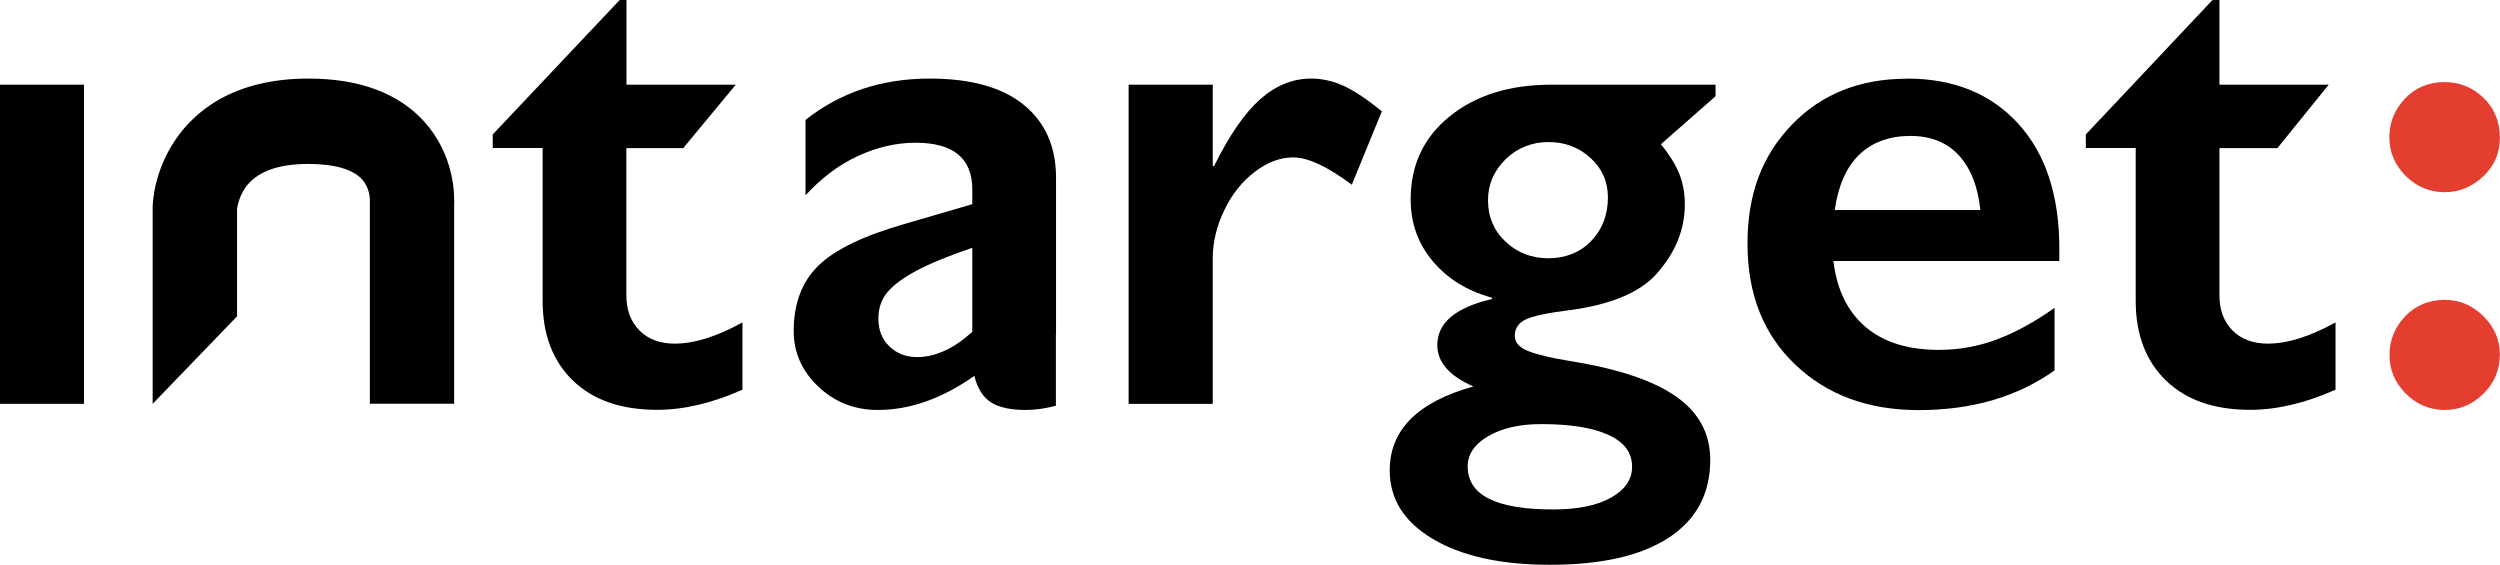 <?xml version="1.0" encoding="UTF-8"?><svg id="Livello_2" xmlns="http://www.w3.org/2000/svg" viewBox="0 0 183.92 41.55"><defs><style>.cls-1{fill:#e43e30;}</style></defs><g id="Livello_1-2"><rect y="6.23" width="6.18" height="23.48"/><path d="M45.59,0h.5v6.23h8.04l-3.87,4.67h-4.18v10.84c0,1.06.32,1.91.95,2.56.64.65,1.51.98,2.61.98,1.44,0,3.1-.52,4.98-1.56v4.95c-2.23.99-4.32,1.48-6.28,1.48-2.65,0-4.71-.72-6.2-2.16-1.48-1.44-2.22-3.39-2.22-5.86v-11.24h-3.67v-1L45.59,0Z"/><path d="M96.45,5.78c.82,0,1.63.18,2.43.55.79.37,1.72.99,2.78,1.86l-2.21,5.4c-1.79-1.34-3.23-2.01-4.32-2.01-.95,0-1.9.36-2.83,1.07-.93.71-1.68,1.65-2.24,2.83-.56,1.17-.84,2.35-.84,3.52v10.71h-6.19V6.23h6.19v5.98h.1c1.12-2.26,2.25-3.9,3.39-4.91,1.14-1.01,2.39-1.52,3.75-1.52"/><path d="M109.47,14.73c0,1.22.43,2.24,1.29,3.05.86.81,1.92,1.22,3.16,1.22s2.32-.42,3.14-1.27c.82-.85,1.23-1.92,1.23-3.21,0-1.16-.43-2.13-1.28-2.9-.85-.78-1.89-1.17-3.09-1.17s-2.29.42-3.16,1.27c-.86.85-1.29,1.85-1.29,3M107.98,34.34c0,2.09,2.09,3.14,6.28,3.14,1.81,0,3.23-.29,4.26-.87,1.03-.58,1.55-1.34,1.55-2.27,0-1.04-.58-1.82-1.75-2.35-1.17-.53-2.81-.79-4.94-.79-1.59,0-2.89.3-3.9.89-1.01.59-1.51,1.34-1.51,2.25M126.21,6.23v.85l-4.02,3.53c.65.8,1.11,1.55,1.37,2.22.26.68.39,1.41.39,2.2,0,1.88-.71,3.59-2.11,5.15-1.24,1.36-3.37,2.24-6.38,2.64-1.63.2-2.7.43-3.23.69-.53.26-.79.66-.79,1.19,0,.49.32.86.97,1.12.65.26,1.68.51,3.1.74,3.54.57,6.14,1.44,7.81,2.62s2.5,2.72,2.5,4.65c0,2.48-1.01,4.38-3.04,5.72-2.03,1.33-4.94,2-8.75,2-3.6,0-6.47-.63-8.6-1.89-2.13-1.26-3.19-2.94-3.19-5.05,0-2.98,2.05-5.04,6.16-6.18-1.78-.77-2.66-1.79-2.66-3.04,0-1.64,1.34-2.77,4.02-3.39v-.1c-1.83-.5-3.28-1.4-4.36-2.69-1.08-1.29-1.62-2.8-1.62-4.53,0-2.53.95-4.57,2.87-6.12,1.91-1.55,4.41-2.33,7.49-2.33h12.09Z"/><path d="M145.69,15.46c-.17-1.71-.69-3.04-1.56-4.01-.87-.96-2.07-1.45-3.59-1.45s-2.81.46-3.76,1.38c-.95.92-1.55,2.28-1.8,4.07h10.71ZM140.28,5.78c3.45,0,6.18,1.11,8.2,3.32,2.01,2.21,3.02,5.27,3.02,9.17v.93h-16.62c.25,2.09,1.03,3.71,2.35,4.84,1.32,1.13,3.12,1.7,5.42,1.7,1.47,0,2.89-.26,4.26-.77,1.36-.51,2.78-1.29,4.24-2.32v4.6c-2.75,1.95-6.08,2.92-10,2.92-3.7,0-6.73-1.11-9.07-3.34-2.35-2.23-3.52-5.2-3.52-8.9s1.09-6.49,3.26-8.75c2.17-2.26,5-3.39,8.48-3.39"/><path d="M162.78,0h.5v6.23h8.04l-3.78,4.67h-4.26v10.84c0,1.06.32,1.91.95,2.56.64.65,1.51.98,2.61.98,1.44,0,3.1-.52,4.98-1.56v4.95c-2.23.99-4.32,1.48-6.28,1.48-2.65,0-4.71-.72-6.2-2.16-1.48-1.44-2.22-3.39-2.22-5.86v-11.24h-3.67v-1l9.33-9.9Z"/><path d="M71.53,24.41c-1.36,1.24-2.71,1.86-4.07,1.86-.81,0-1.48-.26-2.02-.78-.55-.52-.82-1.21-.82-2.06,0-.77.23-1.42.69-1.96.46-.54,1.18-1.06,2.16-1.58.98-.52,2.33-1.07,4.06-1.66v6.18ZM77.69,24.56v-11.49c0-2.29-.8-4.08-2.39-5.37s-3.9-1.92-6.91-1.92c-3.52,0-6.56,1.01-9.13,3.04v5.55c1.16-1.27,2.44-2.24,3.85-2.89,1.41-.65,2.82-.98,4.25-.98,2.78,0,4.17,1.15,4.17,3.44v1.08l-5,1.46c-3.02.87-5.13,1.89-6.33,3.07s-1.81,2.77-1.81,4.8c0,1.59.61,2.96,1.82,4.1,1.21,1.14,2.67,1.71,4.36,1.71,2.38,0,4.75-.84,7.11-2.51.23.94.65,1.59,1.24,1.96.59.37,1.44.55,2.55.55.71,0,1.45-.11,2.21-.31v-5.29Z"/><path d="M31.25,8.99c-1.91-2.13-4.79-3.21-8.56-3.21-5.6,0-8.44,2.48-9.83,4.57-1.5,2.25-1.62,4.45-1.63,4.87v14.49s6.21-6.44,6.21-6.44v-7.89c0-.08.11-.82.57-1.52.8-1.19,2.37-1.8,4.68-1.8,1.88,0,3.24.38,3.92,1.11.58.61.6,1.42.6,1.53v15s6.2,0,6.2,0v-14.6c.04-.82,0-3.69-2.17-6.12Z"/><path class="cls-1" d="M179.85,22.06c1.11,0,2.06.41,2.86,1.21.8.81,1.2,1.74,1.2,2.8,0,1.14-.41,2.11-1.21,2.9-.81.79-1.76,1.19-2.85,1.19s-2.06-.4-2.86-1.2c-.8-.8-1.2-1.75-1.2-2.84s.39-2.06,1.16-2.86c.77-.8,1.74-1.2,2.9-1.2"/><path class="cls-1" d="M179.85,6.04c1.11,0,2.06.39,2.86,1.16.8.77,1.2,1.76,1.2,2.96,0,1.11-.41,2.05-1.23,2.82-.82.77-1.77,1.16-2.84,1.16s-2.06-.4-2.86-1.2c-.8-.8-1.2-1.75-1.2-2.84s.39-2.06,1.16-2.86c.77-.8,1.74-1.2,2.9-1.2"/></g></svg>